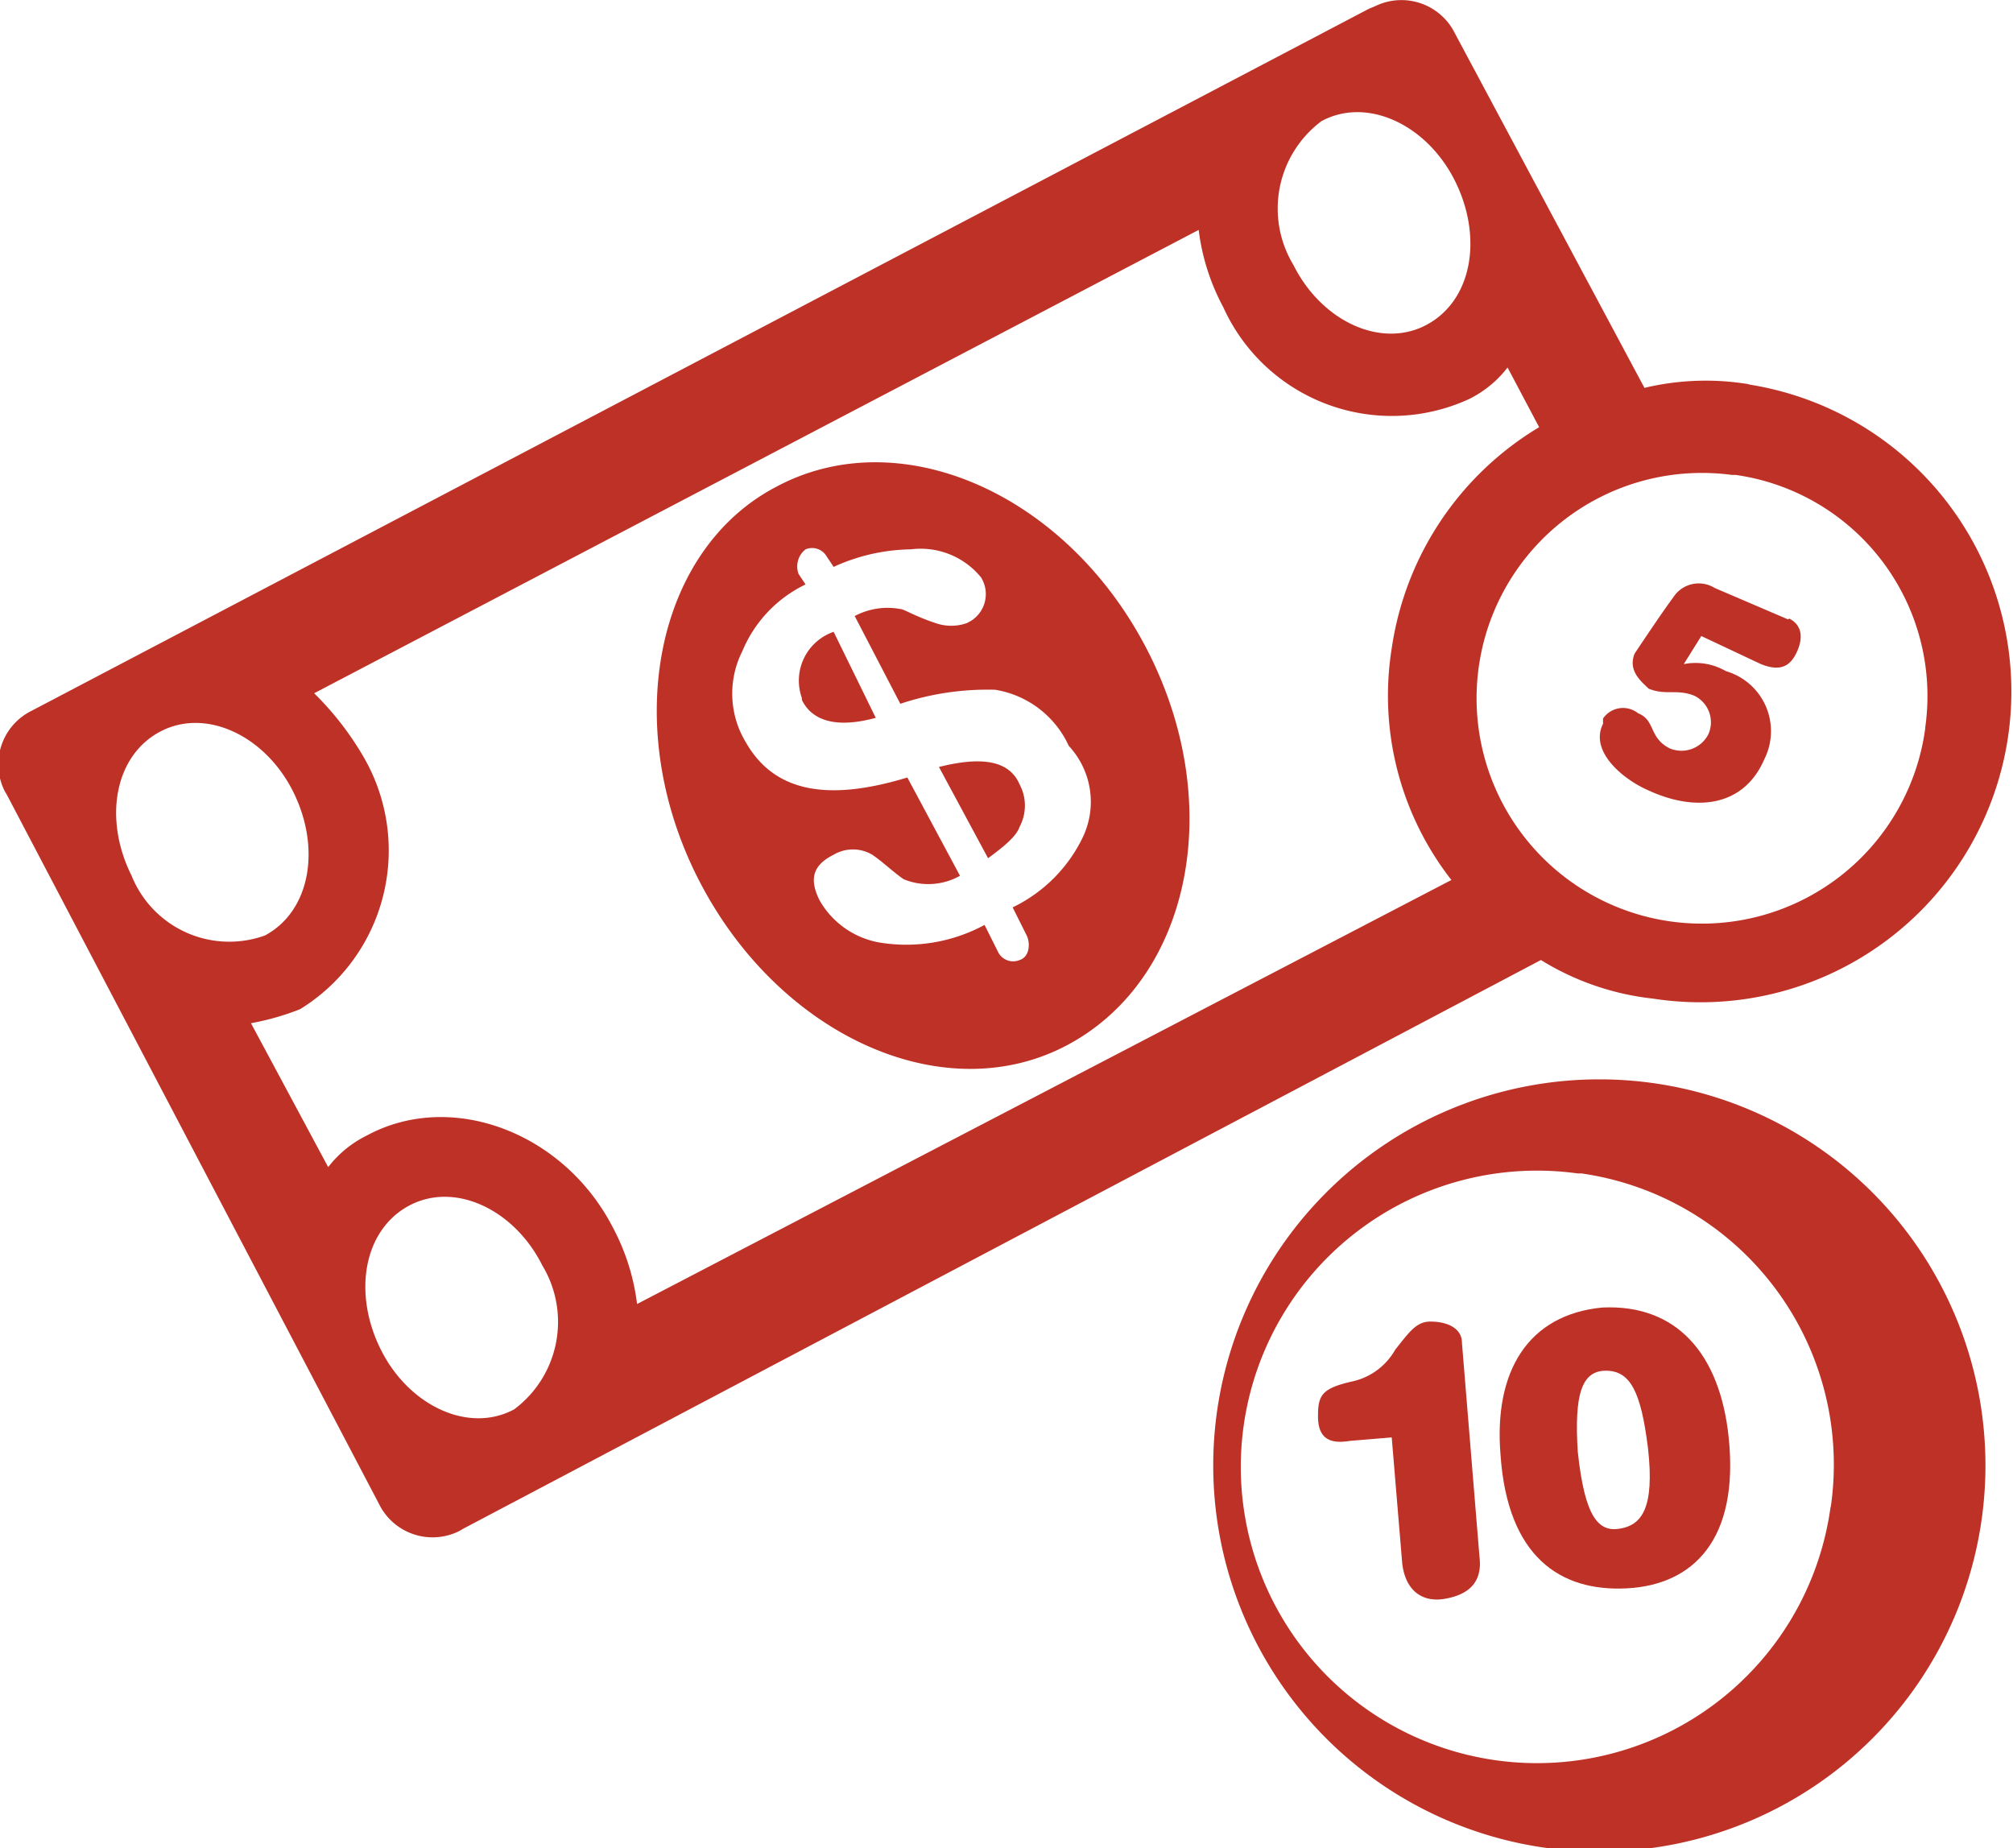 <svg xmlns="http://www.w3.org/2000/svg" viewBox="0 0 57.35 52.65"><defs><style>.cls-1{fill:#be3126;}</style></defs><title>loans</title><g id="Layer_2" data-name="Layer 2"><g id="Layer_1-2" data-name="Layer 1"><path id="_Compound_Path_" data-name=" Compound Path " class="cls-1" d="M49.85,10.95a7.52,7.52,0,0,0-3,.1L41.45.95A1.7,1.7,0,0,0,39.17.18h0L39,.25l-38.1,20a1.7,1.7,0,0,0-.77,2.28h0l.07.12,10.6,20.2a1.7,1.7,0,0,0,2.28.77h0l.12-.07,30.7-16.2a7.65,7.65,0,0,0,3.2,1.1,8.85,8.85,0,0,0,2.7-17.5Zm-12.2-7.5c1.3-.7,3,.1,3.8,1.7s.5,3.4-.8,4.1-3-.1-3.8-1.7A3.11,3.11,0,0,1,37.65,3.45ZM3.75,24.95c-.8-1.6-.5-3.4.8-4.1s3,.1,3.8,1.7.5,3.4-.8,4.1A3,3,0,0,1,3.75,24.95Zm10.9,15.2c-1.3.7-3-.1-3.8-1.7s-.5-3.4.8-4.1,3,.1,3.8,1.7A3.11,3.11,0,0,1,14.65,40.15Zm3.5-3a6.26,6.26,0,0,0-.7-2.2c-1.4-2.7-4.6-3.9-7-2.6a3.13,3.13,0,0,0-1.1.9l-2.2-4.1a7.37,7.37,0,0,0,1.4-.4,5.31,5.31,0,0,0,1.8-7.2,8.62,8.62,0,0,0-1.4-1.8l25.2-13.2a6.26,6.26,0,0,0,.7,2.2,5.27,5.27,0,0,0,7,2.62h0a3.13,3.13,0,0,0,1.1-.9l.9,1.7a8.83,8.83,0,0,0-4.2,6.3,8.53,8.53,0,0,0,1.7,6.6Zm36.7-16.4a6.42,6.42,0,1,1-5.51-7.22h.11a6.36,6.36,0,0,1,5.4,7.19Z"/><path id="_Compound_Path_2" data-name=" Compound Path 2" class="cls-1" d="M45.45,30.75a11,11,0,1,0,.23,0Zm6.7,12.2a8.44,8.44,0,1,1-7.2-9.52h.11a8.38,8.38,0,0,1,7.1,9.49h0Z"/><path id="_Path_" data-name=" Path " class="cls-1" d="M40.75,37.65c-.4,0-.6.3-1,.8a1.86,1.86,0,0,1-1.2.9c-.9.2-1,.4-1,1s.3.8.9.7l1.2-.1.3,3.6c.1.8.6,1.1,1.2,1s1.1-.4,1-1.2l-.5-6.1C41.65,37.85,41.25,37.65,40.75,37.65Z"/><path id="_Compound_Path_3" data-name=" Compound Path 3" class="cls-1" d="M45.65,37.25c-2.1.2-3.1,1.8-2.9,4.2.2,2.9,1.7,3.9,3.6,3.8s3.2-1.4,2.9-4.3C49,38.55,47.75,37.15,45.65,37.25Zm.5,6.3c-.6.1-1-.3-1.2-2.2-.1-1.6.1-2.3.8-2.3s1,.6,1.2,2.2C47.15,43,46.75,43.45,46.15,43.55Z"/><path id="_Path_2" data-name=" Path 2" class="cls-1" d="M50.95,17.65l-2.1-.9a.86.86,0,0,0-1.18.27h0c-.3.4-.9,1.3-1.1,1.6-.2.5.2.8.4,1,.5.2.8,0,1.3.2a.84.84,0,0,1,.4,1.1.86.86,0,0,1-1.1.4c-.6-.3-.4-.8-.9-1a.69.69,0,0,0-1,.15l0,.06v.09c-.4.8.6,1.6,1.3,1.9,1.3.6,2.7.5,3.3-.9a1.78,1.78,0,0,0-1.1-2.5,1.72,1.72,0,0,0-1.2-.2l.5-.8,1.7.8c.5.2.8.1,1-.3s.2-.8-.2-1Z"/><path id="_Path_3" data-name=" Path 3" class="cls-1" d="M22.85,19.95c.3.6,1,.8,2.1.5L23.75,18a1.47,1.47,0,0,0-.91,1.87h0Z"/><path id="_Path_4" data-name=" Path 4" class="cls-1" d="M26.75,21.85l1.4,2.6c.4-.3.8-.6.9-.9a1.28,1.28,0,0,0,0-1.2c-.3-.7-1.1-.8-2.3-.5Z"/><path id="_Compound_Path_4" data-name=" Compound Path 4" class="cls-1" d="M22.15,13.85c-3.5,1.8-4.5,6.9-2.2,11.3s7,6.5,10.5,4.6,4.5-6.9,2.2-11.3S25.65,12,22.15,13.85Zm8.7,10a4.27,4.27,0,0,1-2,2l.4.8c.1.2.1.6-.2.7a.48.48,0,0,1-.6-.2l-.4-.8a4.69,4.69,0,0,1-3,.5,2.45,2.45,0,0,1-1.7-1.2c-.3-.6-.2-1,.4-1.3a1.08,1.08,0,0,1,1.1,0c.3.2.6.5.9.7a1.84,1.84,0,0,0,1.6-.1l-1.5-2.8c-2.3.7-3.8.4-4.6-1a2.68,2.68,0,0,1-.1-2.6,3.67,3.67,0,0,1,1.8-1.9l-.2-.3a.62.62,0,0,1,.2-.7.48.48,0,0,1,.6.2l.2.3a5.45,5.45,0,0,1,2.2-.5,2.22,2.22,0,0,1,2,.8.9.9,0,0,1-.29,1.24h0l-.11.06a1.35,1.35,0,0,1-.9,0c-.6-.2-.9-.4-1-.4a2,2,0,0,0-1.3.2l1.3,2.5a7.87,7.87,0,0,1,2.7-.4,2.8,2.8,0,0,1,2.1,1.6A2.34,2.34,0,0,1,30.85,23.85Z"/></g></g></svg>